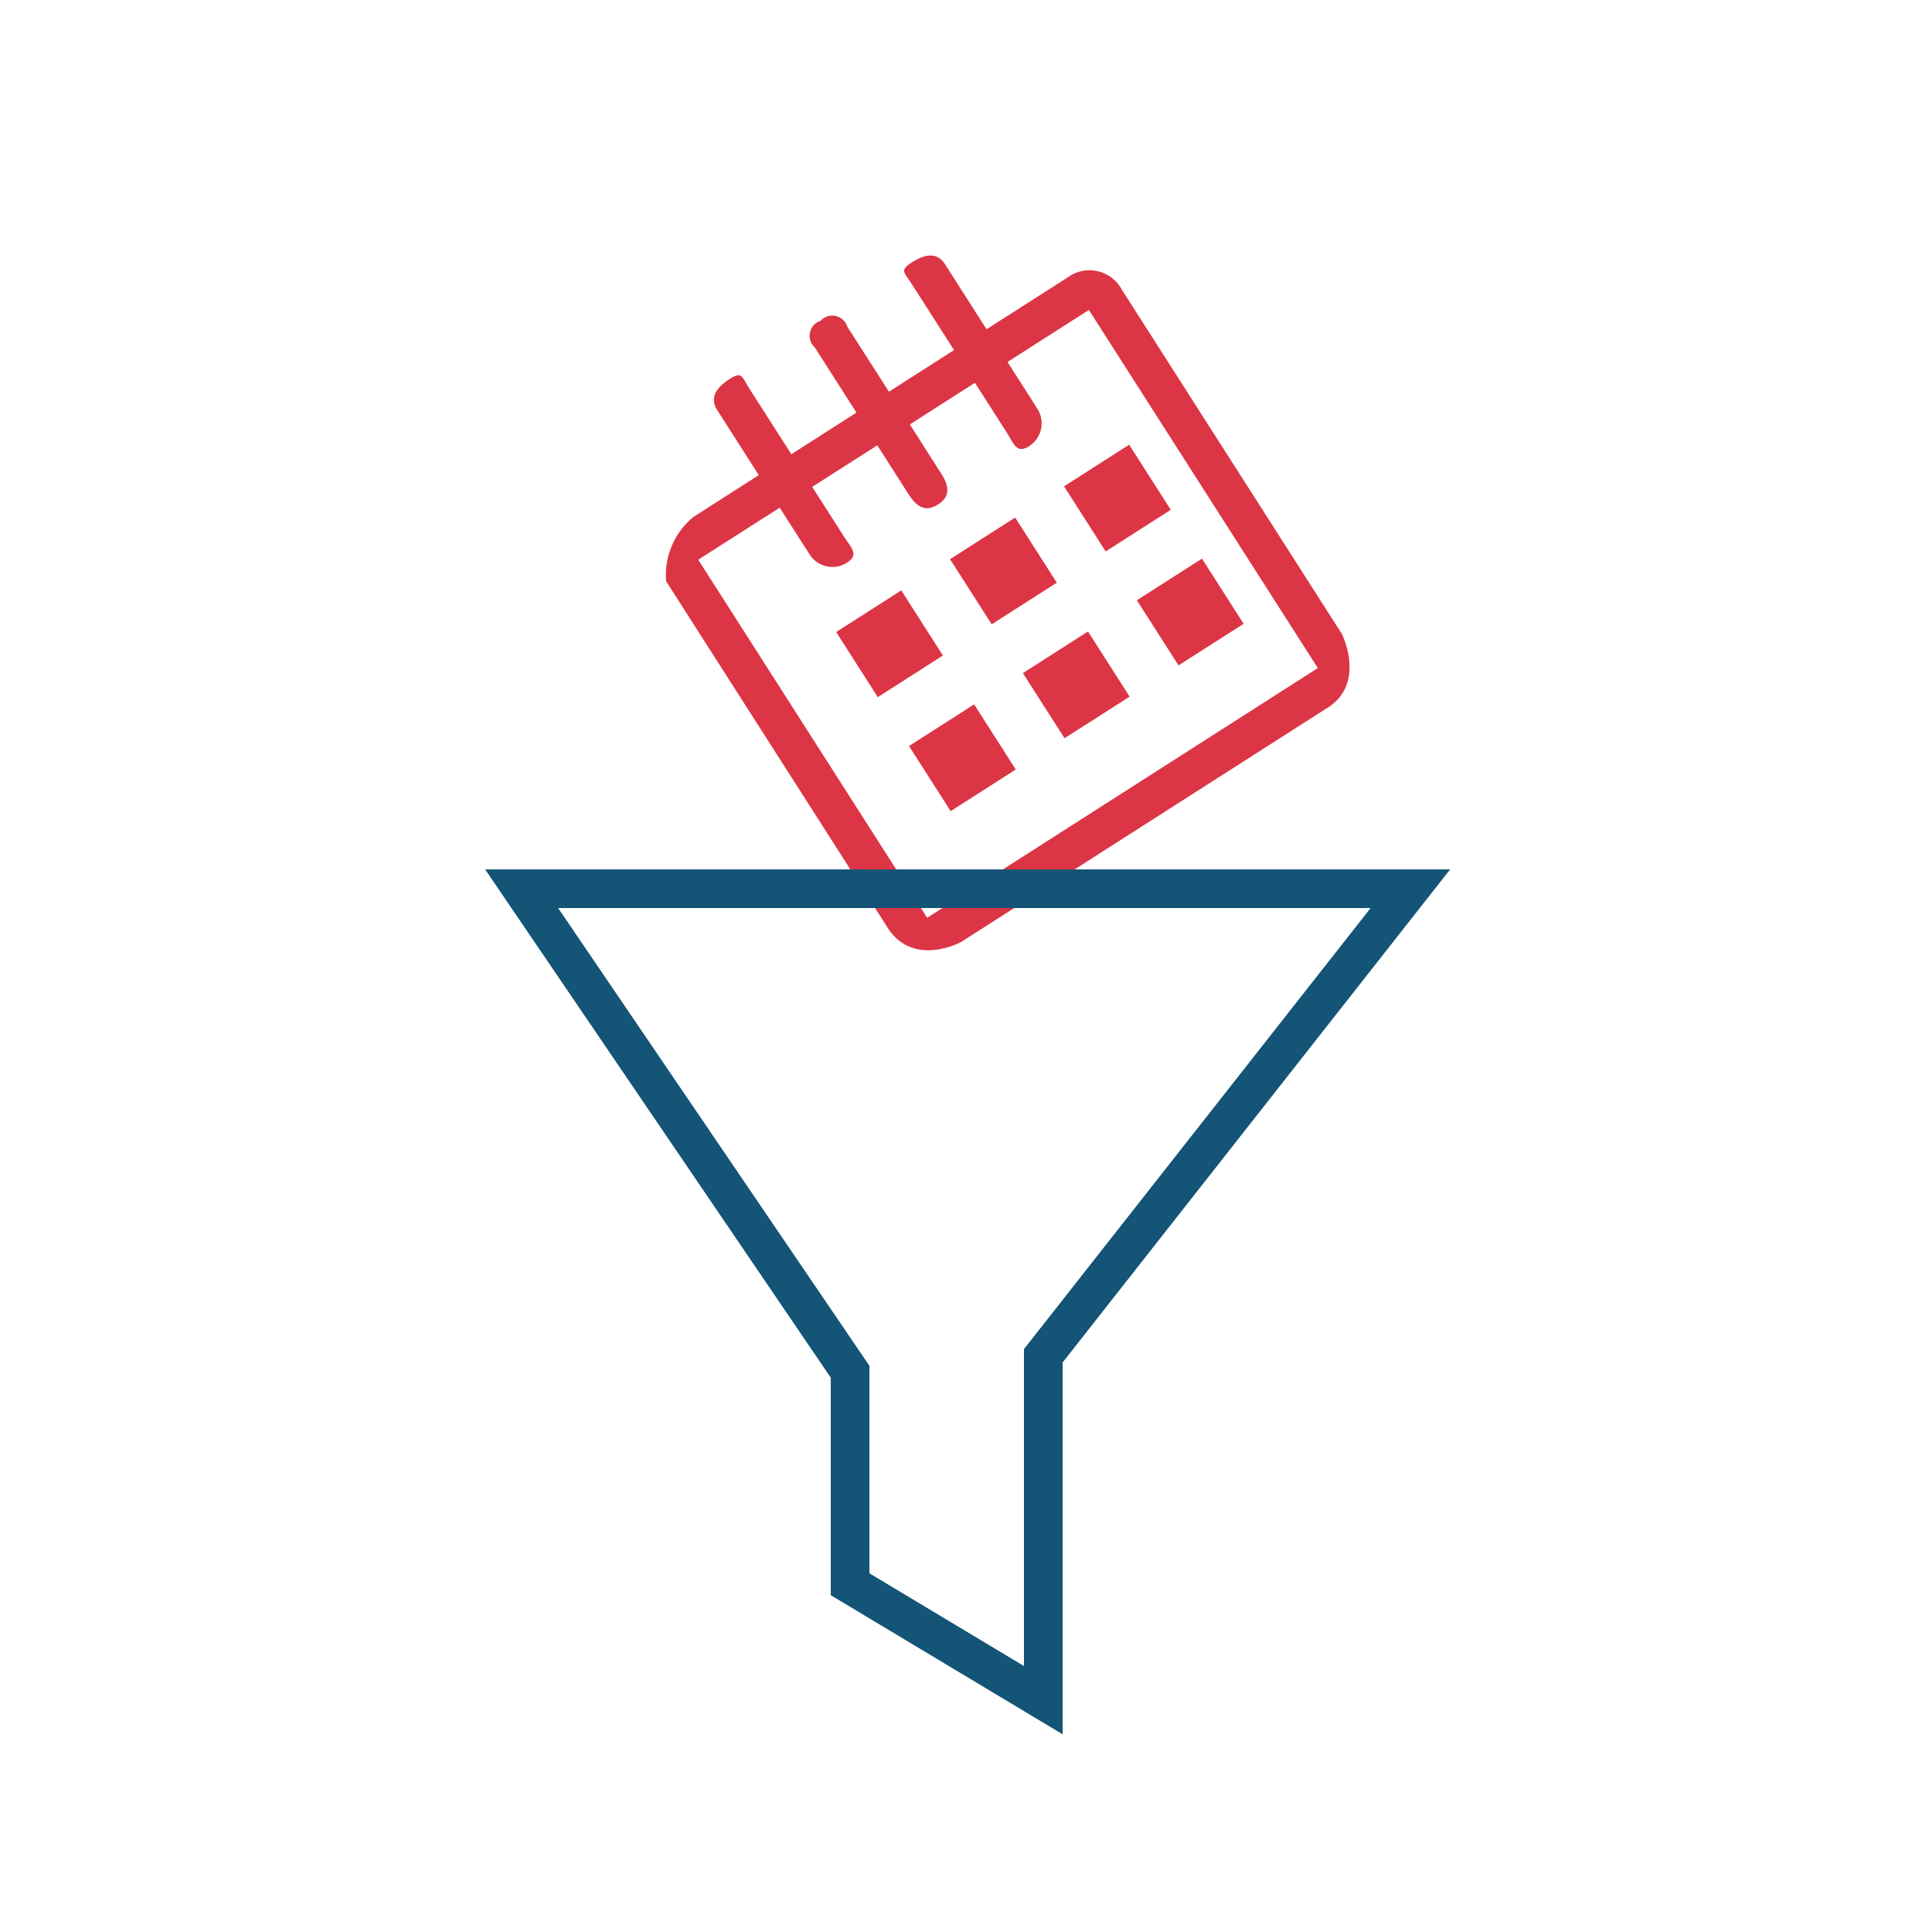 <svg id="Option_to_Apply_Date-based_Filter" data-name="Option to Apply Date-based Filter" xmlns="http://www.w3.org/2000/svg" width="100" height="100" viewBox="0 0 100 100">
  <defs>
    <style>
      .cls-1 {
        fill: #dc3545;
      }

      .cls-1, .cls-2 {
        fill-rule: evenodd;
      }

      .cls-2 {
        fill: none;
        stroke: #145477;
        stroke-linecap: round;
        stroke-width: 2px;
      }
    </style>
  </defs>
  <path id="Shape_1073_copy" data-name="Shape 1073 copy" class="cls-1" d="M68.614,36.695L49.742,48.76s-2.556,1.392-3.877-.866L34.479,30.086a3.886,3.886,0,0,1,1.426-3.339l3.37-2.155-2.155-3.37c-0.419-.656-0.011-1.18.641-1.6s0.625-.136,1.044.519l2.155,3.37,3.37-2.155-2.155-3.37a0.813,0.813,0,0,1,.3-1.381,0.813,0.813,0,0,1,1.381.3l2.155,3.37,3.37-2.155-2.155-3.37c-0.419-.656-0.684-0.749-0.033-1.166s1.3-.567,1.718.088l2.155,3.37,4.213-2.693A1.9,1.9,0,0,1,58.07,15L69.455,32.812S70.771,35.44,68.614,36.695ZM56.361,16.043l-4.213,2.693,1.542,2.413a1.4,1.4,0,0,1-.42,1.941c-0.651.416-.772-0.093-1.191-0.749l-1.616-2.527-3.37,2.155L48.709,24.5c0.419,0.656.495,1.195-.157,1.611s-1.109.122-1.528-.534l-1.616-2.527L42.038,25.2l1.616,2.528c0.419,0.656.831,0.979,0.18,1.4A1.4,1.4,0,0,1,41.9,28.69l-1.543-2.413L36.14,28.971,47.99,47.506,68.211,34.579ZM48.805,33.929l-3.37,2.155-2.155-3.37,3.37-2.155Zm3.771,5.9-3.37,2.155-2.155-3.37,3.37-2.155ZM54.7,30.159l-3.37,2.155-2.155-3.37,3.37-2.155Zm3.77,5.9L55.1,38.211l-2.155-3.37,3.37-2.155ZM60.6,26.388l-3.37,2.155-2.155-3.37,3.37-2.155Zm3.77,5.9L61,34.44l-2.155-3.37,3.37-2.155Z"/>
  <path class="cls-2" d="M73,46L54,70.176,54,88,44,82V71L27,46H73Z"/>
</svg>

